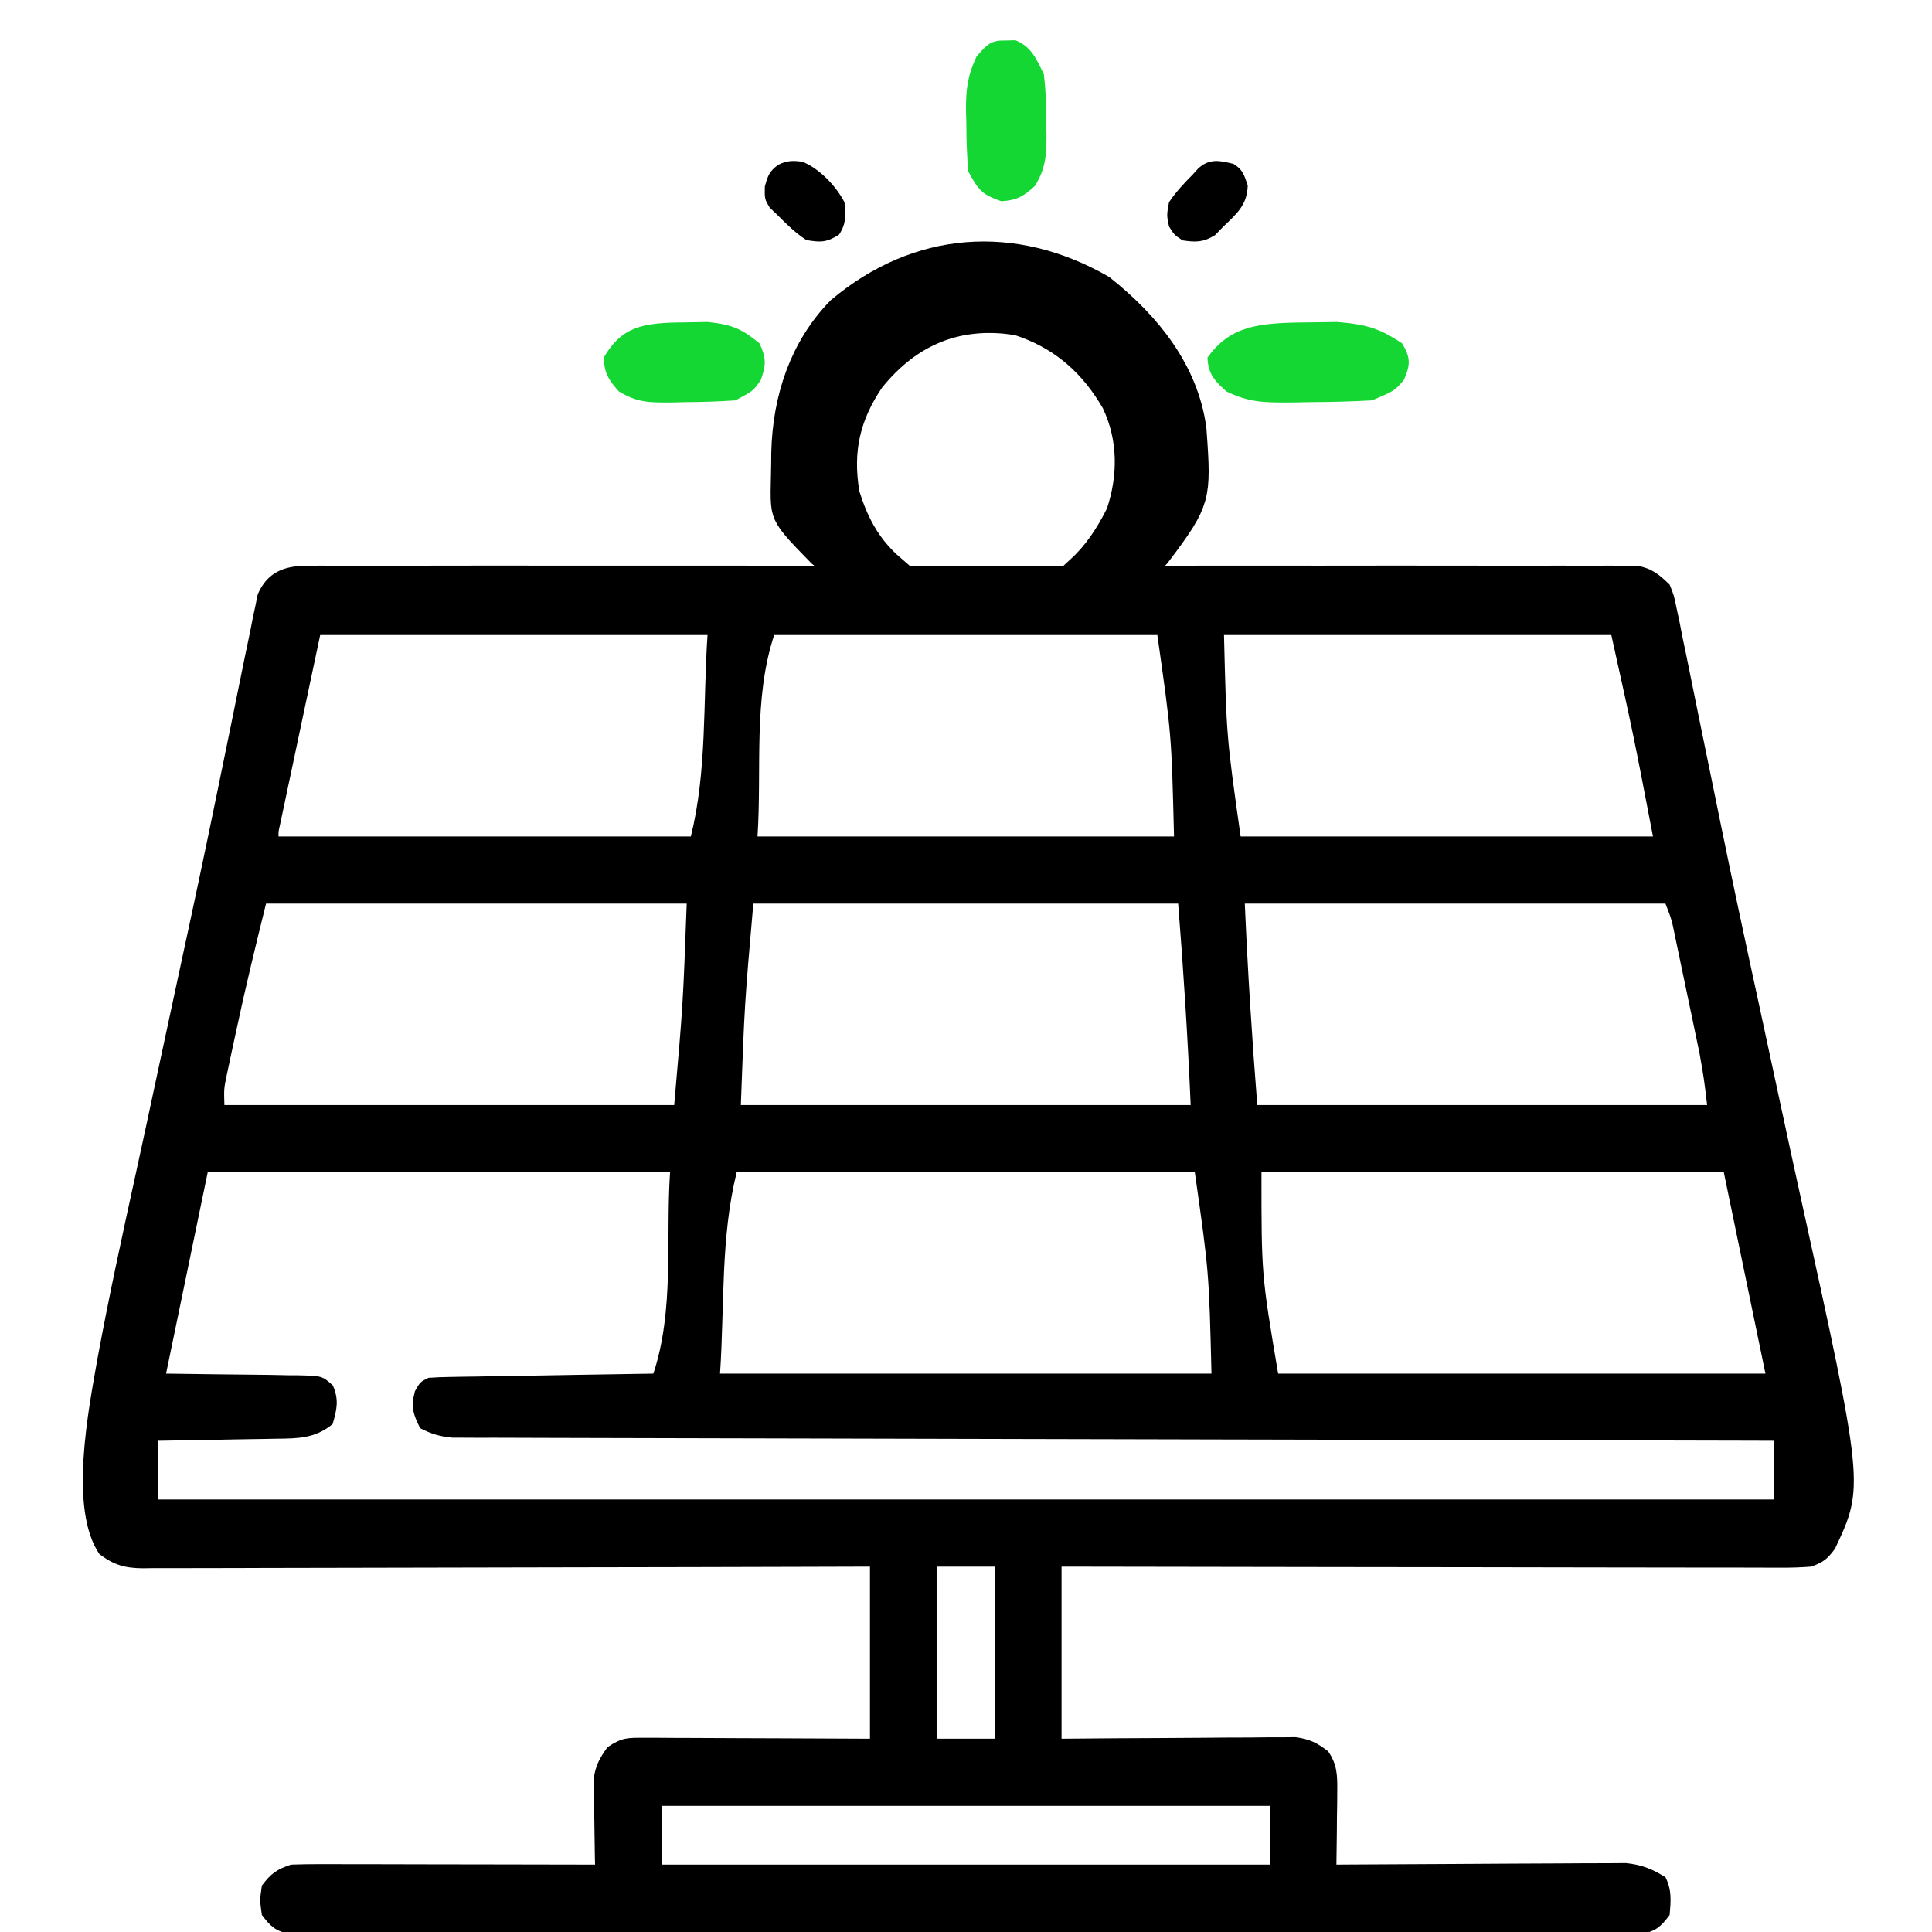 <svg width="48" height="48" viewBox="0 0 48 48" fill="none" xmlns="http://www.w3.org/2000/svg">
<g clip-path="url(#clip0_8_292)">
<path d="M20.979 7.827C22.86 6.25 25.153 6.085 27.276 7.296C28.407 8.196 29.287 9.314 29.474 10.677C29.542 11.584 29.557 11.97 29.462 12.309C29.37 12.64 29.161 12.96 28.618 13.675C28.419 13.897 28.238 14.026 28.056 14.104C27.87 14.185 27.657 14.226 27.383 14.238C27.253 14.244 27.114 14.243 26.962 14.238C27.363 13.865 27.668 13.414 27.948 12.86L27.965 12.828L27.976 12.793C28.284 11.866 28.292 10.865 27.856 9.936L27.847 9.917L27.837 9.898L27.727 9.717C27.167 8.823 26.407 8.19 25.369 7.85L25.331 7.838L25.292 7.831L25.012 7.795C24.367 7.731 23.761 7.807 23.201 8.03C22.562 8.285 22.01 8.72 21.536 9.303L21.522 9.319L21.509 9.337C20.881 10.262 20.67 11.172 20.858 12.287L20.863 12.319L20.873 12.351C21.043 12.908 21.269 13.368 21.591 13.769C21.733 13.944 21.89 14.104 22.062 14.253C21.479 14.204 20.985 14.041 20.503 13.632C20.203 13.324 20.009 13.126 19.878 12.966C19.749 12.81 19.705 12.722 19.682 12.648C19.657 12.565 19.645 12.454 19.646 12.219C19.647 12.103 19.65 11.971 19.654 11.805C19.658 11.644 19.662 11.457 19.662 11.241C19.697 9.927 20.106 8.726 20.979 7.827Z" fill="black" stroke="black"/>
<path d="M30.651 4.074C30.881 4.22 30.909 4.344 31 4.608C30.984 5.096 30.732 5.303 30.397 5.627C30.327 5.699 30.258 5.77 30.186 5.843C29.897 6.02 29.713 6.022 29.382 5.972C29.176 5.838 29.176 5.838 29.044 5.627C28.985 5.347 28.985 5.347 29.044 5.023C29.217 4.767 29.419 4.551 29.636 4.333C29.679 4.285 29.722 4.238 29.766 4.189C30.047 3.928 30.309 3.987 30.651 4.074Z" fill="black"/>
<path d="M19.938 4.019C20.36 4.188 20.778 4.628 20.981 5.027C21.012 5.353 21.028 5.55 20.846 5.83C20.541 6.022 20.389 6.027 20.032 5.963C19.772 5.791 19.559 5.588 19.341 5.367C19.268 5.297 19.195 5.227 19.12 5.155C18.996 4.942 18.996 4.942 19.002 4.634C19.079 4.359 19.113 4.254 19.341 4.091C19.55 3.988 19.709 3.985 19.938 4.019Z" fill="black"/>
<path d="M32.486 8.01C32.851 8.005 32.851 8.005 33.223 8C33.997 8.062 34.294 8.177 34.833 8.528C35.051 8.888 35.043 9.064 34.88 9.437C34.647 9.71 34.647 9.71 34.09 9.947C33.558 9.976 33.053 9.99 32.521 9.991C32.379 9.994 32.237 9.997 32.091 10C31.389 10.002 31.043 10.001 30.469 9.725C30.133 9.426 30.014 9.251 30 8.882C30.564 8.111 31.206 8.018 32.486 8.01Z" fill="#14D734"/>
<path d="M16.989 8.01C17.281 8.005 17.281 8.005 17.578 8C18.197 8.062 18.435 8.177 18.867 8.528C19.041 8.888 19.035 9.064 18.904 9.437C18.718 9.71 18.718 9.71 18.272 9.947C17.847 9.976 17.442 9.99 17.017 9.991C16.903 9.994 16.79 9.997 16.673 10C16.111 10.002 15.835 10.001 15.375 9.725C15.106 9.426 15.011 9.251 15 8.882C15.451 8.111 15.965 8.018 16.989 8.01Z" fill="#14D734"/>
<path d="M24.994 1.006C25.072 1.004 25.15 1.002 25.23 1C25.61 1.161 25.732 1.417 25.936 1.85C25.982 2.278 26.002 2.634 25.994 3.059C25.996 3.165 25.998 3.271 26 3.381C25.997 3.905 25.968 4.196 25.715 4.616C25.42 4.892 25.242 4.977 24.877 5C24.428 4.84 24.318 4.756 24.053 4.25C24.024 3.849 24.009 3.47 24.009 3.069C24.006 2.962 24.003 2.856 24 2.747C23.998 2.202 24.041 1.875 24.262 1.404C24.536 1.086 24.631 0.997 24.994 1.006Z" fill="#14D734"/>
<path d="M7.616 14.057C7.794 14.055 7.794 14.055 7.976 14.053C8.106 14.054 8.237 14.055 8.371 14.056C8.511 14.056 8.651 14.055 8.791 14.054C9.176 14.053 9.561 14.053 9.945 14.055C10.361 14.056 10.775 14.054 11.191 14.053C12.004 14.051 12.817 14.052 13.63 14.053C14.29 14.054 14.951 14.054 15.612 14.053C15.706 14.053 15.8 14.053 15.896 14.053C16.087 14.053 16.278 14.053 16.469 14.053C18.26 14.052 20.051 14.053 21.841 14.055C23.379 14.057 24.916 14.057 26.453 14.055C28.237 14.053 30.021 14.052 31.805 14.053C31.996 14.053 32.186 14.053 32.376 14.053C32.47 14.053 32.563 14.053 32.66 14.054C33.32 14.054 33.98 14.053 34.64 14.052C35.444 14.051 36.248 14.052 37.052 14.054C37.463 14.055 37.873 14.055 38.283 14.054C38.659 14.053 39.035 14.053 39.41 14.056C39.611 14.056 39.811 14.055 40.012 14.053C40.131 14.055 40.249 14.056 40.372 14.057C40.526 14.057 40.526 14.057 40.683 14.057C41.045 14.124 41.219 14.271 41.482 14.526C41.589 14.79 41.589 14.79 41.651 15.095C41.676 15.211 41.701 15.328 41.727 15.449C41.752 15.578 41.777 15.708 41.803 15.841C41.833 15.982 41.862 16.123 41.892 16.263C41.973 16.654 42.052 17.046 42.13 17.437C42.215 17.86 42.302 18.282 42.389 18.705C42.426 18.885 42.463 19.065 42.5 19.245C42.519 19.337 42.537 19.429 42.557 19.524C42.616 19.815 42.676 20.106 42.735 20.396C43.041 21.896 43.362 23.392 43.687 24.887C43.882 25.785 44.075 26.683 44.267 27.581C44.414 28.266 44.562 28.951 44.713 29.636C46.318 36.93 46.318 36.93 45.59 38.478C45.394 38.742 45.303 38.81 45 38.923C44.744 38.943 44.499 38.951 44.243 38.949C44.129 38.949 44.129 38.949 44.012 38.949C43.755 38.949 43.499 38.948 43.243 38.947C43.06 38.947 42.876 38.947 42.693 38.947C42.194 38.947 41.696 38.946 41.197 38.945C40.676 38.943 40.155 38.943 39.634 38.943C38.648 38.942 37.661 38.941 36.675 38.938C35.551 38.936 34.428 38.935 33.305 38.934C30.995 38.932 28.684 38.928 26.374 38.923C26.374 40.334 26.374 41.745 26.374 43.198C26.809 43.194 27.243 43.191 27.691 43.187C28.038 43.185 28.386 43.184 28.733 43.182C29.099 43.18 29.465 43.178 29.832 43.175C30.252 43.17 30.673 43.169 31.093 43.168C31.224 43.166 31.355 43.164 31.49 43.163C31.673 43.163 31.673 43.163 31.86 43.163C31.967 43.162 32.075 43.161 32.185 43.16C32.532 43.205 32.72 43.297 32.997 43.511C33.221 43.833 33.228 44.106 33.224 44.493C33.223 44.6 33.222 44.707 33.222 44.817C33.22 44.928 33.218 45.039 33.216 45.153C33.215 45.266 33.215 45.378 33.214 45.494C33.211 45.771 33.208 46.049 33.203 46.326C33.343 46.325 33.343 46.325 33.486 46.324C34.366 46.318 35.246 46.313 36.126 46.31C36.578 46.308 37.031 46.306 37.483 46.302C37.92 46.299 38.357 46.297 38.794 46.296C38.96 46.296 39.126 46.295 39.293 46.293C39.526 46.291 39.76 46.29 39.993 46.291C40.126 46.29 40.259 46.289 40.396 46.288C40.791 46.33 41.041 46.43 41.378 46.639C41.538 46.961 41.512 47.222 41.482 47.577C41.27 47.859 41.146 47.979 40.798 48.047C40.695 48.047 40.591 48.047 40.485 48.047C40.365 48.048 40.246 48.049 40.123 48.05C39.991 48.049 39.86 48.048 39.724 48.047C39.584 48.048 39.443 48.048 39.302 48.049C38.914 48.051 38.526 48.05 38.139 48.049C37.721 48.048 37.303 48.049 36.885 48.05C36.067 48.052 35.248 48.052 34.429 48.051C33.764 48.05 33.099 48.05 32.433 48.05C32.339 48.05 32.244 48.05 32.147 48.05C31.954 48.05 31.762 48.05 31.57 48.051C29.767 48.052 27.964 48.05 26.161 48.048C24.614 48.046 23.066 48.047 21.518 48.049C19.722 48.051 17.925 48.052 16.129 48.05C15.938 48.05 15.746 48.05 15.555 48.05C15.46 48.05 15.366 48.05 15.269 48.05C14.604 48.049 13.94 48.05 13.275 48.051C12.465 48.052 11.656 48.052 10.846 48.05C10.433 48.049 10.019 48.048 9.606 48.05C9.228 48.051 8.85 48.05 8.472 48.048C8.27 48.047 8.067 48.048 7.865 48.05C7.746 48.049 7.626 48.048 7.503 48.047C7.4 48.047 7.296 48.047 7.19 48.047C6.842 47.979 6.719 47.857 6.506 47.577C6.454 47.212 6.454 47.212 6.506 46.847C6.736 46.544 6.87 46.447 7.23 46.326C7.473 46.317 7.716 46.314 7.959 46.314C8.07 46.314 8.07 46.314 8.183 46.314C8.426 46.314 8.67 46.315 8.913 46.316C9.082 46.316 9.251 46.316 9.42 46.316C9.864 46.317 10.309 46.318 10.754 46.319C11.207 46.32 11.661 46.32 12.114 46.321C13.004 46.322 13.894 46.324 14.784 46.326C14.783 46.256 14.781 46.186 14.779 46.114C14.773 45.796 14.769 45.478 14.765 45.16C14.762 45.05 14.76 44.94 14.757 44.826C14.756 44.72 14.755 44.613 14.754 44.504C14.752 44.406 14.751 44.308 14.749 44.207C14.792 43.87 14.896 43.68 15.095 43.407C15.454 43.166 15.588 43.173 16.01 43.175C16.197 43.175 16.197 43.175 16.387 43.175C16.521 43.176 16.655 43.177 16.794 43.178C16.933 43.178 17.071 43.178 17.21 43.179C17.575 43.179 17.94 43.181 18.305 43.184C18.677 43.186 19.05 43.187 19.422 43.188C20.153 43.19 20.883 43.194 21.614 43.198C21.614 41.788 21.614 40.377 21.614 38.923C21.052 38.925 20.491 38.927 19.912 38.928C18.06 38.934 16.207 38.937 14.355 38.94C13.232 38.941 12.108 38.944 10.985 38.947C10.006 38.95 9.027 38.952 8.048 38.953C7.529 38.953 7.011 38.954 6.492 38.956C6.004 38.959 5.516 38.959 5.028 38.959C4.849 38.959 4.67 38.959 4.491 38.961C4.246 38.962 4.002 38.962 3.757 38.961C3.686 38.962 3.615 38.963 3.542 38.964C3.099 38.96 2.825 38.88 2.47 38.611C1.7 37.487 2.205 34.998 2.425 33.738C2.707 32.209 3.038 30.69 3.371 29.171C3.529 28.451 3.683 27.731 3.837 27.011C4.036 26.078 4.236 25.145 4.438 24.213C4.768 22.692 5.093 21.169 5.404 19.644C5.51 19.126 5.616 18.609 5.723 18.091C5.802 17.707 5.88 17.323 5.957 16.938C6.039 16.528 6.125 16.119 6.211 15.709C6.233 15.592 6.256 15.476 6.28 15.356C6.302 15.251 6.324 15.146 6.348 15.038C6.366 14.949 6.384 14.859 6.403 14.767C6.638 14.22 7.055 14.057 7.616 14.057ZM7.955 15.777C7.784 16.584 7.613 17.39 7.437 18.221C7.356 18.603 7.356 18.603 7.274 18.993C7.231 19.194 7.189 19.395 7.146 19.596C7.124 19.701 7.102 19.806 7.079 19.915C7.058 20.014 7.037 20.113 7.015 20.216C6.997 20.303 6.978 20.39 6.959 20.479C6.917 20.661 6.917 20.661 6.92 20.782C10.301 20.782 13.681 20.782 17.164 20.782C17.567 19.158 17.465 17.448 17.578 15.777C14.402 15.777 11.227 15.777 7.955 15.777ZM19.234 15.777C18.709 17.366 18.93 19.112 18.82 20.782C22.235 20.782 25.65 20.782 29.168 20.782C29.106 18.257 29.106 18.257 28.754 15.777C25.612 15.777 22.471 15.777 19.234 15.777ZM30.41 15.777C30.472 18.303 30.472 18.303 30.823 20.782C34.204 20.782 37.585 20.782 41.068 20.782C40.586 18.271 40.586 18.271 40.033 15.777C36.857 15.777 33.682 15.777 30.41 15.777ZM6.61 22.45C6.345 23.518 6.087 24.581 5.859 25.656C5.832 25.784 5.804 25.913 5.775 26.045C5.749 26.168 5.723 26.29 5.696 26.417C5.673 26.526 5.649 26.636 5.625 26.749C5.563 27.057 5.563 27.057 5.575 27.455C9.263 27.455 12.951 27.455 16.75 27.455C16.969 24.955 16.969 24.955 17.061 22.45C13.612 22.45 10.163 22.45 6.61 22.45ZM18.716 22.45C18.498 24.95 18.498 24.95 18.406 27.455C22.094 27.455 25.782 27.455 29.582 27.455C29.51 25.785 29.404 24.116 29.271 22.45C25.788 22.45 22.305 22.45 18.716 22.45ZM30.927 22.45C30.999 24.12 31.105 25.789 31.237 27.455C34.925 27.455 38.613 27.455 42.413 27.455C42.336 26.804 42.336 26.804 42.224 26.166C42.207 26.087 42.191 26.008 42.174 25.927C42.157 25.846 42.14 25.764 42.122 25.68C42.104 25.593 42.086 25.507 42.068 25.418C42.03 25.238 41.992 25.057 41.954 24.876C41.895 24.599 41.838 24.322 41.78 24.045C41.743 23.869 41.706 23.692 41.669 23.516C41.652 23.433 41.635 23.35 41.617 23.265C41.532 22.846 41.532 22.846 41.378 22.45C37.929 22.45 34.48 22.45 30.927 22.45ZM5.161 29.123C4.819 30.774 4.478 32.426 4.126 34.127C5.406 34.145 5.406 34.145 6.686 34.158C6.847 34.161 7.007 34.165 7.168 34.168C7.293 34.168 7.293 34.168 7.42 34.169C8.005 34.184 8.005 34.184 8.269 34.421C8.425 34.777 8.371 35.011 8.265 35.379C7.835 35.739 7.396 35.74 6.86 35.745C6.776 35.747 6.691 35.748 6.604 35.75C6.337 35.756 6.069 35.76 5.801 35.763C5.619 35.767 5.437 35.77 5.255 35.774C4.81 35.783 4.364 35.79 3.919 35.796C3.919 36.277 3.919 36.759 3.919 37.255C17.169 37.255 30.418 37.255 44.069 37.255C44.069 36.774 44.069 36.292 44.069 35.796C43.899 35.795 43.728 35.795 43.553 35.794C39.515 35.786 35.478 35.777 31.44 35.766C30.943 35.765 30.447 35.764 29.95 35.763C29.851 35.762 29.752 35.762 29.65 35.762C28.048 35.758 26.445 35.754 24.843 35.751C23.2 35.748 21.556 35.744 19.913 35.739C18.898 35.736 17.884 35.734 16.869 35.732C16.174 35.731 15.479 35.729 14.784 35.727C14.382 35.725 13.981 35.724 13.579 35.724C13.145 35.724 12.71 35.722 12.275 35.72C12.148 35.721 12.02 35.721 11.889 35.721C11.773 35.72 11.656 35.719 11.537 35.719C11.436 35.718 11.336 35.718 11.232 35.718C10.929 35.689 10.709 35.624 10.438 35.483C10.26 35.131 10.207 34.949 10.309 34.564C10.438 34.336 10.438 34.336 10.645 34.232C10.824 34.219 11.003 34.213 11.182 34.21C11.35 34.207 11.35 34.207 11.521 34.204C11.642 34.202 11.763 34.2 11.888 34.199C12.011 34.197 12.135 34.194 12.263 34.192C12.659 34.185 13.056 34.179 13.452 34.173C13.72 34.169 13.989 34.164 14.257 34.159C14.916 34.148 15.574 34.138 16.233 34.127C16.758 32.539 16.537 30.793 16.647 29.123C12.857 29.123 9.066 29.123 5.161 29.123ZM18.303 29.123C17.9 30.747 18.002 32.457 17.889 34.127C21.918 34.127 25.948 34.127 30.099 34.127C30.037 31.602 30.037 31.602 29.685 29.123C25.929 29.123 22.173 29.123 18.303 29.123ZM31.341 29.123C31.34 31.666 31.34 31.666 31.755 34.127C35.75 34.127 39.745 34.127 43.862 34.127C43.52 32.476 43.179 30.824 42.827 29.123C39.037 29.123 35.246 29.123 31.341 29.123ZM23.27 38.923C23.27 40.334 23.27 41.745 23.27 43.198C23.748 43.198 24.226 43.198 24.718 43.198C24.718 41.788 24.718 40.377 24.718 38.923C24.24 38.923 23.762 38.923 23.27 38.923ZM16.44 44.866C16.44 45.348 16.44 45.83 16.44 46.326C21.426 46.326 26.411 46.326 31.548 46.326C31.548 45.844 31.548 45.363 31.548 44.866C26.562 44.866 21.577 44.866 16.44 44.866Z" fill="black"/>
</g>
<defs>
<clipPath id="clip0_8_292">
<rect width="48" height="48" fill="white"/>
</clipPath>
</defs>
</svg>
